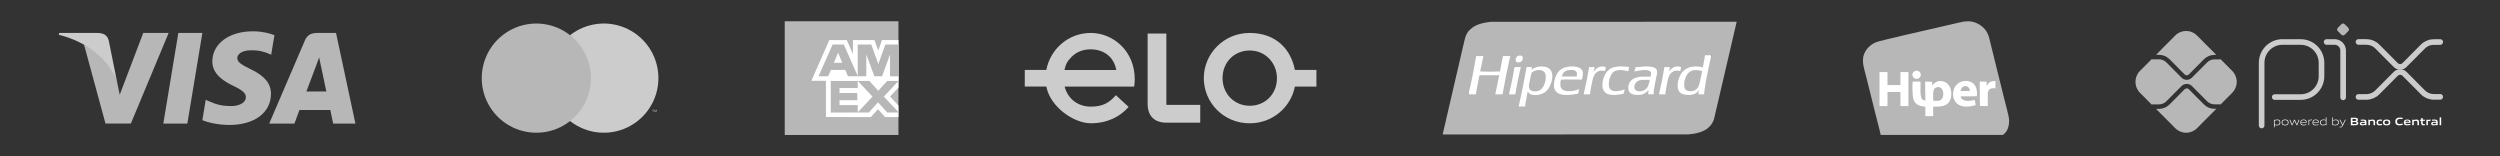 <?xml version="1.0" encoding="UTF-8" standalone="no"?><!DOCTYPE svg PUBLIC "-//W3C//DTD SVG 1.1//EN" "http://www.w3.org/Graphics/SVG/1.1/DTD/svg11.dtd"><svg width="100%" height="100%" viewBox="0 0 480 30" version="1.1" xmlns="http://www.w3.org/2000/svg" xmlns:xlink="http://www.w3.org/1999/xlink" xml:space="preserve" xmlns:serif="http://www.serif.com/" style="fill-rule:evenodd;clip-rule:evenodd;stroke-linecap:round;stroke-linejoin:round;"><rect x="0" y="0" width="480" height="30" fill="#333333" stroke="none"/><g><rect x="0" y="0" width="480" height="30" style="fill:none;"/><g><g id="Visa"><path d="M35.969,23.732l-4.613,0l2.885,-17.408l4.613,0l-2.885,17.408Z" style="fill:#b7b7b7;fill-rule:nonzero;"/><path d="M52.69,6.75c-0.91,-0.352 -2.353,-0.741 -4.137,-0.741c-4.555,0 -7.763,2.37 -7.783,5.759c-0.038,2.5 2.297,3.889 4.043,4.723c1.785,0.852 2.391,1.408 2.391,2.167c-0.018,1.166 -1.442,1.704 -2.77,1.704c-1.842,0 -2.828,-0.277 -4.328,-0.926l-0.607,-0.278l-0.645,3.908c1.082,0.481 3.075,0.908 5.145,0.926c4.84,0 7.991,-2.334 8.029,-5.945c0.018,-1.982 -1.214,-3.5 -3.872,-4.741c-1.613,-0.797 -2.601,-1.334 -2.601,-2.149c0.019,-0.741 0.836,-1.5 2.657,-1.5c1.5,-0.037 2.601,0.315 3.436,0.666l0.417,0.185l0.627,-3.759Z" style="fill:#b7b7b7;fill-rule:nonzero;"/><path d="M58.823,17.565c0.38,-1 1.842,-4.871 1.842,-4.871c-0.019,0.037 0.379,-1.019 0.607,-1.667l0.322,1.5c0,0 0.874,4.167 1.063,5.037l-3.834,0Zm5.694,-11.241l-3.568,0c-1.1,0 -1.936,0.315 -2.411,1.444l-6.852,15.963l4.84,0c0,0 0.797,-2.148 0.968,-2.611l5.923,0c0.132,0.611 0.551,2.611 0.551,2.611l4.271,0l-3.722,-17.408Z" style="fill:#b7b7b7;fill-rule:nonzero;"/><path d="M27.503,6.324l-4.517,11.871l-0.494,-2.407c-0.835,-2.778 -3.455,-5.796 -6.378,-7.297l4.138,15.223l4.878,0l7.251,-17.39l-4.878,0Z" style="fill:#b7b7b7;fill-rule:nonzero;"/><path d="M18.79,6.326l-7.422,0l-0.076,0.352c5.789,1.445 9.624,4.927 11.199,9.112l-1.613,-8.001c-0.266,-1.112 -1.082,-1.427 -2.088,-1.463Z" style="fill:#ccc;fill-rule:nonzero;"/></g><g id="Master"><g><rect x="104.866" y="6.757" width="9.173" height="16.486" style="fill:#b7b7b7;fill-rule:nonzero;"/><path d="M105.449,15.002c-0.002,-1.588 0.358,-3.155 1.052,-4.584c0.694,-1.428 1.703,-2.68 2.953,-3.661c-1.547,-1.215 -3.404,-1.971 -5.36,-2.181c-1.956,-0.21 -3.931,0.135 -5.7,0.995c-1.769,0.86 -3.261,2.2 -4.304,3.867c-1.044,1.667 -1.597,3.595 -1.597,5.562c0,1.967 0.553,3.894 1.597,5.562c1.044,1.667 2.535,3.008 4.304,3.867c1.769,0.86 3.745,1.204 5.7,0.995c1.956,-0.21 3.813,-0.966 5.36,-2.181c-1.249,-0.98 -2.258,-2.231 -2.952,-3.659c-0.694,-1.428 -1.054,-2.995 -1.052,-4.582Z" style="fill:#b7b7b7;fill-rule:nonzero;"/><path d="M126.417,15.001c-0,1.967 -0.554,3.895 -1.597,5.562c-1.044,1.668 -2.536,3.008 -4.305,3.867c-1.769,0.86 -3.745,1.204 -5.701,0.994c-1.956,-0.21 -3.813,-0.966 -5.36,-2.182c1.248,-0.981 2.257,-2.233 2.951,-3.66c0.694,-1.428 1.054,-2.995 1.054,-4.582c0,-1.588 -0.361,-3.154 -1.054,-4.582c-0.694,-1.428 -1.703,-2.679 -2.951,-3.66c1.547,-1.216 3.404,-1.972 5.36,-2.182c1.956,-0.21 3.932,0.134 5.701,0.994c1.769,0.86 3.261,2.2 4.305,3.867c1.044,1.667 1.597,3.595 1.597,5.562l0,0.003Z" style="fill:#ccc;fill-rule:nonzero;"/></g><path d="M125.415,21.495l0,-0.338l0.137,0l0,-0.07l-0.347,0l0,0.07l0.148,0l0,0.338l0.061,0Zm0.673,0l0,-0.408l-0.105,0l-0.122,0.291l-0.122,-0.291l-0.093,0l0,0.408l0.076,0l0,-0.306l0.114,0.265l0.079,0l0.114,-0.265l0,0.309l0.061,-0.003Z" style="fill:#b7b7b7;fill-rule:nonzero;"/></g><path id="Elo" d="M196.757,13.431l4.135,0c0.746,-3.939 4.169,-7.105 8.534,-7.105c4.365,0 8.444,3.535 8.444,8.869c0,0.494 -0.056,1.025 -0.111,1.429l-13.352,0c0.628,2.426 2.622,3.849 5.02,3.849c2.399,0 3.598,-0.802 4.818,-2.196l2.454,2.252c-1.625,1.855 -4.051,3.138 -7.272,3.138c-3.221,0 -7.788,-3.11 -8.527,-7.049l-4.142,0l0,-3.193l0,0.007Zm17.57,0c-0.174,-0.997 -0.628,-1.91 -1.283,-2.566c-0.858,-0.858 -2.113,-1.394 -3.626,-1.394c-1.513,0 -2.74,0.516 -3.654,1.429c-0.913,0.913 -1.143,1.485 -1.394,2.538l9.957,0l0,-0.007Zm6.017,-6.993l3.598,0l0,13.694l6.505,0l0,3.423l-6.449,0c-2.371,0 -3.653,-1.283 -3.653,-3.654l0,-13.464Zm10.786,8.562c0,-4.651 3.793,-8.674 8.813,-8.674c5.02,0 7.928,3.138 8.674,7.105l4.135,0l0,3.193l-4.135,0c-0.767,3.939 -4.253,7.049 -8.674,7.049c-5.048,0 -8.813,-3.995 -8.813,-8.674Zm8.82,5.306c2.998,0 5.222,-2.28 5.222,-5.278c0,-2.998 -2.28,-5.334 -5.222,-5.334c-2.998,0 -5.222,2.28 -5.222,5.306c0,3.026 2.28,5.306 5.222,5.306Z" style="fill:#ccc;fill-rule:nonzero;"/><g id="Amex"><rect x="150.67" y="4.084" width="21.833" height="21.833" style="fill:#b7b7b7;"/><path d="M158.579,22.462l0,-7.823l13.923,0.012l0,2.161l-1.61,1.72l1.61,1.736l0,2.206l-2.569,0l-1.366,-1.506l-1.356,1.513l-8.632,-0.018Z" style="fill:#fff;"/><path d="M159.508,21.603l0,-6.105l5.177,0l0,1.406l-3.501,0l0,0.955l3.417,0l0,1.383l-3.417,0l0,0.938l3.501,0l0,1.424l-5.177,0Z" style="fill:#b7b7b7;"/><path d="M164.658,21.603l2.865,-3.057l-2.865,-3.048l2.217,0l1.75,1.935l1.755,-1.935l2.122,0l0,0.049l-2.803,3l2.803,2.969l0,0.087l-2.143,0l-1.781,-1.954l-1.764,1.954l-2.157,0Z" style="fill:#b7b7b7;"/><path d="M159.229,7.695l3.356,0l1.179,2.677l0,-2.677l4.143,0l0.714,2.006l0.717,-2.006l3.165,0l0,7.823l-16.722,0l3.447,-7.823Z" style="fill:#fff;"/><path d="M159.864,8.545l-2.708,6.1l1.858,0l0.511,-1.221l2.769,0l0.511,1.221l1.904,0l-2.699,-6.1l-2.146,0Zm0.233,3.509l0.813,-1.942l0.811,1.942l-1.624,0Z" style="fill:#b7b7b7;"/><path d="M164.682,14.644l0,-6.1l2.612,0.01l1.344,3.749l1.352,-3.759l2.513,0l0,6.1l-1.617,0.015l0,-4.191l-1.527,4.176l-1.476,0l-1.559,-4.189l0,4.189l-1.642,0Z" style="fill:#b7b7b7;"/></g><g><g><path d="M434.234,24.092l0,-12.025c0,-1.062 0.42,-2.081 1.168,-2.832c0.748,-0.751 1.762,-1.173 2.819,-1.173l3.533,0.005c1.055,0.002 2.065,0.425 2.81,1.175c0.745,0.75 1.163,1.766 1.163,2.826l0,2.559c0,1.062 -0.42,2.081 -1.168,2.832c-0.748,0.751 -1.762,1.173 -2.819,1.174l-4.994,0" style="fill:none;fill-rule:nonzero;stroke:#ccc;stroke-width:1.08px;"/><path d="M446.713,8.062l1.533,0c0.434,0 0.85,0.173 1.157,0.482c0.307,0.308 0.479,0.726 0.479,1.163l0,8.982" style="fill:none;fill-rule:nonzero;stroke:#ccc;stroke-width:1.08px;"/><path d="M449.554,6.671l-0.695,-0.699c-0.041,-0.041 -0.073,-0.09 -0.096,-0.144c-0.022,-0.054 -0.034,-0.111 -0.034,-0.17c0,-0.058 0.011,-0.116 0.034,-0.17c0.022,-0.054 0.055,-0.103 0.096,-0.144l0.695,-0.698c0.083,-0.083 0.195,-0.13 0.313,-0.13c0.117,0 0.23,0.047 0.313,0.13l0.694,0.698c0.041,0.041 0.074,0.09 0.096,0.144c0.022,0.054 0.034,0.111 0.034,0.17c0,0.058 -0.011,0.116 -0.034,0.17c-0.022,0.054 -0.055,0.103 -0.096,0.144l-0.697,0.699c-0.041,0.041 -0.09,0.074 -0.143,0.096c-0.054,0.022 -0.111,0.034 -0.169,0.034c-0.058,0 -0.115,-0.011 -0.169,-0.034c-0.054,-0.022 -0.102,-0.055 -0.143,-0.096" style="fill:#b7b7b7;fill-rule:nonzero;"/><path d="M452.83,8.055l1.52,0c0.782,-0 1.532,0.311 2.085,0.867l3.556,3.572c0.11,0.11 0.24,0.197 0.383,0.257c0.143,0.06 0.296,0.09 0.451,0.09c0.155,0 0.308,-0.031 0.451,-0.09c0.143,-0.06 0.273,-0.147 0.382,-0.257l3.543,-3.559c0.274,-0.275 0.599,-0.493 0.956,-0.642c0.358,-0.149 0.741,-0.225 1.128,-0.225l1.236,0" style="fill:none;fill-rule:nonzero;stroke:#ccc;stroke-width:1.08px;"/><path d="M452.83,18.609l1.52,0c0.782,0 1.532,-0.311 2.085,-0.867l3.556,-3.572c0.221,-0.222 0.521,-0.347 0.834,-0.347c0.313,0 0.613,0.125 0.834,0.347l3.543,3.559c0.553,0.555 1.303,0.867 2.084,0.867l1.236,0" style="fill:none;fill-rule:nonzero;stroke:#ccc;stroke-width:1.08px;"/><g><path d="M425.174,20.891c-0.375,0.001 -0.747,-0.072 -1.093,-0.216c-0.347,-0.144 -0.662,-0.355 -0.927,-0.622l-2.917,-2.933c-0.103,-0.099 -0.24,-0.154 -0.383,-0.154c-0.143,0 -0.28,0.055 -0.383,0.154l-2.927,2.941c-0.265,0.267 -0.58,0.479 -0.926,0.623c-0.347,0.144 -0.718,0.218 -1.094,0.217l-0.571,0l3.697,3.714c0.554,0.556 1.306,0.868 2.089,0.868c0.783,0 1.535,-0.312 2.089,-0.868l3.704,-3.722l-0.357,-0.003Z" style="fill:#b7b7b7;fill-rule:nonzero;"/><path d="M414.524,10.526c0.375,-0.001 0.747,0.073 1.094,0.217c0.347,0.144 0.661,0.356 0.926,0.623l2.927,2.941c0.102,0.102 0.24,0.159 0.383,0.159c0.144,0 0.281,-0.057 0.383,-0.159l2.917,-2.93c0.265,-0.268 0.579,-0.479 0.926,-0.624c0.347,-0.144 0.718,-0.218 1.094,-0.217l0.351,0l-3.704,-3.721c-0.274,-0.276 -0.6,-0.494 -0.958,-0.644c-0.359,-0.149 -0.743,-0.226 -1.131,-0.226c-0.388,0 -0.772,0.077 -1.131,0.226c-0.358,0.149 -0.684,0.368 -0.958,0.644l-3.691,3.711l0.572,0Z" style="fill:#b7b7b7;fill-rule:nonzero;"/><path d="M428.589,13.616l-2.238,-2.249c-0.051,0.021 -0.105,0.032 -0.159,0.032l-1.018,0c-0.53,0.001 -1.037,0.213 -1.413,0.588l-2.917,2.928c-0.263,0.263 -0.619,0.412 -0.99,0.412c-0.371,0 -0.727,-0.148 -0.99,-0.412l-2.928,-2.939c-0.375,-0.376 -0.883,-0.587 -1.413,-0.589l-1.25,0c-0.051,-0.001 -0.102,-0.011 -0.15,-0.03l-2.253,2.259c-0.553,0.557 -0.864,1.312 -0.864,2.099c0,0.787 0.311,1.542 0.864,2.099l2.248,2.258c0.048,-0.019 0.099,-0.03 0.15,-0.03l1.254,0c0.53,-0.002 1.037,-0.213 1.413,-0.589l2.927,-2.941c0.529,-0.531 1.452,-0.531 1.98,0l2.917,2.93c0.375,0.375 0.883,0.587 1.413,0.588l1.018,0c0.055,0 0.108,0.011 0.159,0.032l2.238,-2.249c0.274,-0.275 0.492,-0.603 0.641,-0.963c0.148,-0.36 0.225,-0.746 0.225,-1.136c0,-0.39 -0.077,-0.776 -0.225,-1.136c-0.149,-0.36 -0.366,-0.687 -0.641,-0.962Z" style="fill:#b7b7b7;fill-rule:nonzero;"/></g><g><path d="M437.274,23.071c-0.185,0.008 -0.369,0.036 -0.548,0.084l0,0.733c0.137,0.048 0.281,0.073 0.426,0.072c0.366,0 0.539,-0.124 0.539,-0.448c0,-0.305 -0.142,-0.441 -0.418,-0.441Zm-0.671,1.362l0,-1.45l0.1,0l0.01,0.062c0.187,-0.05 0.378,-0.081 0.571,-0.092c0.134,-0.009 0.266,0.029 0.374,0.109c0.123,0.103 0.165,0.269 0.165,0.449c0,0.181 -0.062,0.368 -0.234,0.466c-0.132,0.066 -0.277,0.099 -0.425,0.095c-0.149,-0.001 -0.297,-0.024 -0.439,-0.068l0,0.427l-0.123,0.002Z" style="fill:#fff;fill-rule:nonzero;"/><path d="M438.742,23.067c-0.365,0 -0.529,0.115 -0.529,0.439c0,0.313 0.161,0.454 0.529,0.454c0.368,0 0.527,-0.114 0.527,-0.437c0,-0.313 -0.161,-0.456 -0.527,-0.456Zm0.471,0.893c-0.123,0.088 -0.285,0.113 -0.471,0.113c-0.186,0 -0.353,-0.027 -0.472,-0.113c-0.134,-0.095 -0.189,-0.248 -0.189,-0.445c0,-0.197 0.055,-0.351 0.189,-0.448c0.119,-0.086 0.282,-0.113 0.472,-0.113c0.19,0 0.349,0.027 0.471,0.113c0.136,0.097 0.188,0.254 0.188,0.445c0,0.191 -0.054,0.353 -0.188,0.448Z" style="fill:#fff;fill-rule:nonzero;"/><path d="M440.944,24.043l-0.408,-0.88l-0.008,0l-0.402,0.88l-0.113,0l-0.431,-1.06l0.135,0l0.362,0.89l0.009,0l0.393,-0.89l0.113,0l0.403,0.89l0.009,0l0.353,-0.89l0.134,0l-0.435,1.06l-0.113,0Z" style="fill:#fff;fill-rule:nonzero;"/><path d="M442.28,23.064c-0.339,0 -0.453,0.152 -0.474,0.371l0.949,0c-0.01,-0.241 -0.134,-0.371 -0.474,-0.371Zm-0.004,1.008c-0.203,0 -0.334,-0.03 -0.439,-0.118c-0.123,-0.107 -0.165,-0.262 -0.165,-0.441c0,-0.178 0.056,-0.351 0.196,-0.454c0.123,-0.078 0.267,-0.115 0.412,-0.107c0.148,-0.009 0.295,0.027 0.422,0.103c0.152,0.103 0.182,0.284 0.182,0.489l-1.081,0c0.004,0.219 0.075,0.412 0.485,0.412c0.183,-0.005 0.366,-0.026 0.545,-0.062l0,0.111c-0.183,0.038 -0.368,0.06 -0.555,0.065" style="fill:#fff;fill-rule:nonzero;"/><path d="M443.237,24.043l0,-1.06l0.1,0l0.01,0.062c0.224,-0.057 0.328,-0.092 0.525,-0.092l0.015,0l0,0.118l-0.03,0c-0.165,0 -0.266,0.023 -0.497,0.084l0,0.888l-0.123,0.001Z" style="fill:#fff;fill-rule:nonzero;"/><path d="M444.604,23.064c-0.338,0 -0.453,0.152 -0.474,0.371l0.949,0c-0.011,-0.241 -0.134,-0.371 -0.474,-0.371Zm-0.004,1.008c-0.203,0 -0.334,-0.03 -0.439,-0.118c-0.123,-0.107 -0.165,-0.262 -0.165,-0.441c0,-0.178 0.057,-0.351 0.197,-0.454c0.123,-0.078 0.267,-0.115 0.412,-0.107c0.148,-0.009 0.295,0.027 0.422,0.103c0.153,0.103 0.185,0.284 0.185,0.489l-1.086,0c0.004,0.219 0.075,0.412 0.485,0.412c0.183,-0.005 0.366,-0.026 0.546,-0.062l0,0.111c-0.183,0.038 -0.368,0.059 -0.555,0.065" style="fill:#fff;fill-rule:nonzero;"/><path d="M446.555,23.137c-0.137,-0.048 -0.281,-0.072 -0.426,-0.071c-0.366,0 -0.539,0.124 -0.539,0.448c0,0.306 0.142,0.441 0.418,0.441c0.185,-0.009 0.368,-0.036 0.548,-0.082l0,-0.735Zm0.023,0.905l-0.011,-0.062c-0.186,0.05 -0.378,0.081 -0.57,0.093c-0.134,0.01 -0.267,-0.029 -0.374,-0.11c-0.123,-0.103 -0.165,-0.269 -0.165,-0.449c0,-0.189 0.062,-0.368 0.234,-0.464c0.132,-0.067 0.278,-0.101 0.426,-0.096c0.148,0.002 0.295,0.025 0.437,0.067l0,-0.486l0.123,0l0,1.507l-0.1,0Z" style="fill:#fff;fill-rule:nonzero;"/><path d="M448.487,23.07c-0.185,0.008 -0.369,0.036 -0.548,0.084l0,0.731c0.137,0.05 0.281,0.075 0.426,0.074c0.366,0 0.539,-0.124 0.539,-0.448c0,-0.305 -0.142,-0.441 -0.418,-0.441Zm0.315,0.907c-0.131,0.066 -0.277,0.098 -0.424,0.095c-0.161,-0.001 -0.32,-0.028 -0.473,-0.08l-0.006,0.05l-0.084,0l0,-1.507l0.123,0l0,0.506c0.183,-0.047 0.37,-0.076 0.558,-0.088c0.134,-0.009 0.266,0.029 0.374,0.109c0.123,0.103 0.165,0.269 0.165,0.449c0,0.181 -0.062,0.368 -0.234,0.466Z" style="fill:#fff;fill-rule:nonzero;"/><path d="M449.202,24.448l0,-0.115c0.062,0.006 0.117,0.011 0.157,0.011c0.153,0 0.246,-0.044 0.33,-0.218l0.04,-0.084l-0.555,-1.06l0.143,0l0.473,0.915l0.008,0l0.449,-0.915l0.14,0l-0.594,1.191c-0.108,0.216 -0.225,0.287 -0.441,0.287c-0.051,-0 -0.102,-0.004 -0.152,-0.011" style="fill:#fff;fill-rule:nonzero;"/><path d="M452.088,23.438l-0.409,0l0,0.371l0.409,0c0.282,0 0.389,-0.032 0.389,-0.186c0,-0.166 -0.147,-0.186 -0.391,-0.186m-0.074,-0.599l-0.334,0l0,0.378l0.336,0c0.278,0 0.389,-0.033 0.389,-0.191c0,-0.168 -0.141,-0.186 -0.391,-0.186m0.636,1.107c-0.151,0.097 -0.333,0.1 -0.665,0.1l-0.625,0l0,-1.442l0.61,0c0.287,0 0.462,0.004 0.608,0.092c0.049,0.029 0.088,0.071 0.114,0.122c0.026,0.05 0.037,0.107 0.033,0.164c0,0.151 -0.062,0.252 -0.226,0.319l0,0.008c0.185,0.042 0.303,0.137 0.303,0.34c0.005,0.058 -0.007,0.117 -0.034,0.168c-0.027,0.052 -0.068,0.095 -0.118,0.124" style="fill:#fff;fill-rule:nonzero;"/><path d="M454.051,23.598c-0.123,-0.011 -0.246,-0.017 -0.38,-0.017c-0.215,0 -0.291,0.044 -0.291,0.143c0,0.099 0.062,0.142 0.228,0.142c0.149,-0.005 0.298,-0.026 0.443,-0.062l0,-0.207Zm0.062,0.445l-0.008,-0.062c-0.187,0.053 -0.379,0.084 -0.573,0.093c-0.112,0.008 -0.224,-0.02 -0.32,-0.078c-0.041,-0.035 -0.073,-0.08 -0.093,-0.13c-0.02,-0.05 -0.027,-0.105 -0.021,-0.159c0.006,-0.054 0.025,-0.105 0.056,-0.15c0.031,-0.045 0.072,-0.081 0.12,-0.105c0.111,-0.053 0.26,-0.057 0.396,-0.057c0.11,0 0.259,0.006 0.382,0.015l0,-0.019c0,-0.166 -0.108,-0.221 -0.405,-0.221c-0.115,0 -0.255,0.006 -0.389,0.019l0,-0.214c0.148,-0.012 0.316,-0.02 0.454,-0.02c0.185,0 0.374,0.014 0.493,0.098c0.119,0.084 0.144,0.206 0.144,0.363l0,0.628l-0.235,-0.001Z" style="fill:#fff;fill-rule:nonzero;"/><path d="M455.722,24.042l0,-0.585c0,-0.193 -0.098,-0.262 -0.273,-0.262c-0.146,0.006 -0.29,0.029 -0.431,0.067l0,0.781l-0.294,0l0,-1.061l0.24,0l0.011,0.067c0.184,-0.054 0.373,-0.087 0.564,-0.096c0.13,-0.01 0.259,0.028 0.362,0.109c0.083,0.076 0.115,0.181 0.115,0.332l0,0.649l-0.292,0Z" style="fill:#fff;fill-rule:nonzero;"/><path d="M456.852,24.073c-0.136,0 -0.285,-0.019 -0.393,-0.111c-0.129,-0.105 -0.167,-0.27 -0.167,-0.449c0,-0.168 0.054,-0.351 0.215,-0.454c0.132,-0.086 0.294,-0.105 0.464,-0.105c0.123,0 0.24,0.008 0.37,0.02l0,0.227c-0.107,-0.011 -0.234,-0.019 -0.336,-0.019c-0.28,0 -0.412,0.088 -0.412,0.332c0,0.228 0.099,0.327 0.328,0.327c0.149,-0.005 0.297,-0.023 0.443,-0.054l0,0.218c-0.169,0.039 -0.341,0.062 -0.514,0.067" style="fill:#fff;fill-rule:nonzero;"/><path d="M458.233,23.176c-0.28,0 -0.403,0.088 -0.403,0.33c0,0.241 0.123,0.344 0.403,0.344c0.28,0 0.399,-0.086 0.399,-0.327c0,-0.241 -0.119,-0.347 -0.399,-0.347Zm0.506,0.785c-0.129,0.088 -0.299,0.111 -0.506,0.111c-0.207,0 -0.38,-0.025 -0.508,-0.111c-0.147,-0.097 -0.199,-0.256 -0.199,-0.447c0,-0.191 0.052,-0.353 0.199,-0.45c0.128,-0.086 0.296,-0.111 0.508,-0.111c0.211,0 0.377,0.025 0.506,0.111c0.146,0.097 0.197,0.259 0.197,0.448c0,0.189 -0.052,0.353 -0.197,0.449Z" style="fill:#fff;fill-rule:nonzero;"/><path d="M460.636,24.072c-0.177,0 -0.37,-0.03 -0.514,-0.149c-0.171,-0.143 -0.224,-0.363 -0.224,-0.6c0,-0.212 0.067,-0.464 0.29,-0.611c0.174,-0.113 0.389,-0.137 0.606,-0.137c0.159,0 0.322,0.011 0.5,0.025l0,0.258c-0.152,-0.012 -0.341,-0.023 -0.487,-0.023c-0.408,0 -0.581,0.155 -0.581,0.487c0,0.332 0.161,0.489 0.462,0.489c0.215,-0.008 0.428,-0.036 0.638,-0.086l0,0.256c-0.227,0.053 -0.458,0.083 -0.69,0.09Z" style="fill:#fff;fill-rule:nonzero;"/><path d="M462.194,23.142c-0.246,0 -0.339,0.088 -0.358,0.248l0.711,0c-0.009,-0.172 -0.109,-0.248 -0.353,-0.248Zm-0.044,0.928c-0.173,0 -0.33,-0.021 -0.447,-0.117c-0.117,-0.097 -0.169,-0.263 -0.169,-0.443c0,-0.162 0.052,-0.342 0.199,-0.448c0.129,-0.092 0.295,-0.111 0.462,-0.111c0.15,0 0.328,0.017 0.457,0.107c0.169,0.119 0.185,0.304 0.185,0.522l-1.002,0c0.006,0.162 0.092,0.267 0.389,0.267c0.189,-0.004 0.377,-0.022 0.563,-0.055l0,0.208c-0.21,0.04 -0.422,0.063 -0.636,0.069Z" style="fill:#fff;fill-rule:nonzero;"/><path d="M464.149,24.042l0,-0.585c0,-0.193 -0.098,-0.262 -0.274,-0.262c-0.146,0.006 -0.29,0.029 -0.431,0.067l0,0.781l-0.295,0l0,-1.061l0.24,0l0.011,0.067c0.184,-0.054 0.373,-0.087 0.564,-0.096c0.13,-0.01 0.259,0.028 0.362,0.109c0.083,0.076 0.115,0.181 0.115,0.332l0,0.649l-0.292,0Z" style="fill:#fff;fill-rule:nonzero;"/><path d="M465.28,24.072c-0.142,0 -0.272,-0.04 -0.343,-0.152c-0.058,-0.096 -0.085,-0.208 -0.078,-0.321l0,-0.397l-0.213,0l0,-0.221l0.213,0l0.031,-0.321l0.26,0l0,0.321l0.416,0l0,0.221l-0.416,0l0,0.34c-0.004,0.068 0.006,0.137 0.029,0.202c0.031,0.071 0.1,0.098 0.193,0.098c0.071,-0.001 0.141,-0.008 0.211,-0.021l0,0.212c-0.1,0.022 -0.202,0.035 -0.305,0.038" style="fill:#fff;fill-rule:nonzero;"/><path d="M465.857,24.042l0,-1.06l0.24,0l0.011,0.067c0.169,-0.057 0.345,-0.09 0.523,-0.097c0.012,-0.001 0.025,-0.001 0.038,0l0,0.257l-0.102,0c-0.14,0 -0.279,0.019 -0.414,0.054l0,0.783l-0.295,-0.005Z" style="fill:#fff;fill-rule:nonzero;"/><path d="M467.738,23.598c-0.123,-0.011 -0.247,-0.017 -0.381,-0.017c-0.215,0 -0.29,0.044 -0.29,0.143c0,0.099 0.062,0.142 0.227,0.142c0.15,-0.005 0.298,-0.026 0.444,-0.062l0,-0.207Zm0.062,0.445l-0.009,-0.062c-0.187,0.053 -0.379,0.084 -0.573,0.093c-0.112,0.008 -0.224,-0.02 -0.32,-0.078c-0.039,-0.03 -0.07,-0.069 -0.09,-0.114c-0.02,-0.045 -0.03,-0.094 -0.027,-0.143c-0.003,-0.06 0.013,-0.12 0.044,-0.172c0.032,-0.051 0.078,-0.092 0.134,-0.116c0.111,-0.053 0.259,-0.057 0.395,-0.057c0.111,0 0.259,0.006 0.383,0.015l0,-0.019c0,-0.166 -0.109,-0.221 -0.405,-0.221c-0.115,0 -0.255,0.006 -0.389,0.019l0,-0.214c0.148,-0.012 0.315,-0.02 0.453,-0.02c0.185,0 0.374,0.014 0.493,0.098c0.119,0.084 0.144,0.206 0.144,0.363l0,0.628l-0.234,-0.001Z" style="fill:#fff;fill-rule:nonzero;"/><rect x="468.412" y="22.535" width="0.295" height="1.507" style="fill:#fff;fill-rule:nonzero;"/></g></g></g><g><g><path d="M361.095,25.912l23.463,0c0.097,-0.11 0.171,-0.134 0.304,-0.263c0.319,-0.305 0.554,-0.682 0.682,-1.099c0.219,-0.656 0.267,-1.354 0.14,-2.032c-0.249,-1.25 -0.624,-2.554 -0.936,-3.81l-2.82,-11.41c-0.325,-1.304 -1.101,-2.15 -2.082,-2.69c-1.358,-0.748 -2.473,-0.569 -4.002,-0.212c-1.319,0.308 -2.599,0.615 -3.914,0.913c-0.693,0.158 -10.81,2.437 -11.688,2.785c-1.071,0.424 -1.99,1.277 -2.379,2.404c-0.462,1.339 0.075,2.741 0.387,4.009l1.897,7.591c0.302,1.258 0.685,2.549 0.947,3.815l0.001,-0.001Z" style="fill:#b7b7b7;"/><path d="M381.46,16.495l-0.049,-0.816l-1.309,-0.026l0.04,4.696l1.515,0.022c-0.002,-0.8 -0.02,-1.606 0,-2.382c0.022,-0.871 0.557,-1.154 1.469,-1.029l-0.002,-1.397c-1.406,-0.063 -1.425,0.757 -1.664,0.932Zm-2.12,3.694l-0.187,-0.978c-0.256,-0.039 -0.861,0.245 -1.665,0.133c-0.48,-0.066 -1.06,-0.351 -1.02,-0.848l3.099,-0.007c0.124,-1.377 -0.242,-2.454 -1.33,-2.821c-1.065,-0.359 -2.375,0.037 -2.939,1.116c-0.716,1.37 -0.257,3.616 2.117,3.684c0.857,0.024 1.203,-0.106 1.925,-0.28Zm-18.473,0.172l1.533,0l0,-2.692l2.485,0l0,2.692l1.532,0l0,-6.527l-1.532,0l0,2.5l-2.486,0l0,-2.5l-1.532,0l0,6.527Zm10.106,-4.014c-0.037,-0.877 0.302,-0.62 -1.348,-0.668l0.049,3.643c-0.373,-0.016 -0.601,-0.205 -0.737,-0.468c-0.285,-0.546 -0.197,-1.777 -0.197,-2.416l-0.001,-0.773l-1.51,0c-0.091,0.695 -0.047,2.86 0.167,3.444c0.435,1.188 1.367,1.242 2.268,1.397l0,1.781c0.347,0 1.228,0.049 1.506,-0.032l0,-1.764c1.492,-0.002 2.84,-0.001 3.326,-1.482c0.144,-0.47 0.186,-0.963 0.123,-1.449c-0.125,-1.076 -0.8,-1.814 -1.685,-1.963c-0.852,-0.144 -1.277,0.13 -1.852,0.656c-0.035,0.033 -0.072,0.064 -0.11,0.094Z" style="fill:#fff;"/><path d="M371.818,16.778c-0.643,0.228 -0.647,0.841 -0.647,1.594c0,0.192 0.001,0.383 -0.002,0.574c-0.003,0.235 -0.065,0.373 0.127,0.405c0.196,0.032 0.924,0.012 1.105,-0.045c1.171,-0.369 0.845,-3.034 -0.583,-2.528Zm4.621,0.7l1.764,0c-0.044,-1.289 -1.594,-1.262 -1.764,0Z" style="fill:#b7b7b7;"/><path d="M367.986,13.572c0.106,0 0.211,0.02 0.309,0.06c0.098,0.039 0.187,0.097 0.262,0.17c0.075,0.073 0.134,0.159 0.175,0.254c0.04,0.095 0.061,0.197 0.061,0.3c-0,0.103 -0.021,0.205 -0.062,0.3c-0.041,0.095 -0.1,0.181 -0.175,0.254c-0.075,0.073 -0.164,0.13 -0.262,0.17c-0.098,0.039 -0.203,0.06 -0.309,0.06c-0.214,0 -0.419,-0.083 -0.571,-0.23c-0.151,-0.147 -0.237,-0.346 -0.237,-0.554c0,-0.208 0.085,-0.407 0.237,-0.554c0.151,-0.147 0.357,-0.23 0.571,-0.23l0.001,0Z" style="fill:#fff;"/></g></g><g><rect x="281.937" y="8.826" width="46.592" height="12.231" style="fill:#fff;fill-rule:nonzero;"/><path d="M300.574,25.817l-23.569,0.007l0,-0.05c0,-0.027 0.038,-0.206 0.083,-0.396c0.046,-0.19 0.118,-0.493 0.159,-0.673c0.041,-0.18 0.112,-0.485 0.157,-0.679l0.166,-0.717c0.047,-0.201 0.119,-0.517 0.162,-0.704c0.043,-0.186 0.113,-0.492 0.158,-0.679c0.112,-0.473 0.222,-0.947 0.329,-1.421c0.041,-0.18 0.107,-0.457 0.145,-0.616c0.039,-0.159 0.088,-0.374 0.11,-0.478c0.022,-0.104 0.091,-0.409 0.155,-0.679c0.064,-0.269 0.134,-0.575 0.157,-0.679c0.022,-0.104 0.093,-0.409 0.157,-0.679c0.064,-0.27 0.135,-0.575 0.157,-0.679c0.022,-0.104 0.093,-0.409 0.158,-0.679c0.065,-0.27 0.134,-0.569 0.155,-0.666c0.041,-0.185 0.082,-0.369 0.126,-0.553c0.048,-0.207 0.14,-0.598 0.204,-0.867c0.063,-0.27 0.173,-0.739 0.242,-1.043c0.103,-0.453 0.208,-0.905 0.313,-1.358l0.156,-0.666c0.111,-0.473 0.222,-0.947 0.331,-1.421c0.041,-0.179 0.111,-0.479 0.156,-0.666c0.045,-0.187 0.122,-0.515 0.171,-0.729c0.057,-0.244 0.118,-0.487 0.184,-0.729c0.052,-0.187 0.125,-0.413 0.163,-0.503c0.038,-0.09 0.141,-0.285 0.231,-0.433l0.162,-0.27l0.148,-0.171c0.081,-0.094 0.226,-0.242 0.322,-0.329c0.115,-0.102 0.235,-0.2 0.36,-0.292c0.102,-0.073 0.249,-0.172 0.328,-0.22c0.078,-0.048 0.233,-0.131 0.342,-0.185c0.11,-0.054 0.264,-0.125 0.342,-0.158c0.078,-0.033 0.239,-0.092 0.357,-0.132c0.118,-0.04 0.342,-0.107 0.499,-0.149c0.216,-0.055 0.435,-0.102 0.655,-0.141c0.203,-0.035 0.523,-0.083 0.713,-0.105l0.344,-0.041l23.584,-0.008l23.584,-0.008l0,0.05c0,0.027 -0.038,0.206 -0.084,0.396c-0.046,0.191 -0.123,0.516 -0.172,0.724c-0.048,0.208 -0.118,0.507 -0.156,0.666c-0.038,0.159 -0.109,0.464 -0.159,0.679l-0.17,0.729c-0.044,0.187 -0.114,0.492 -0.157,0.679c-0.043,0.187 -0.114,0.492 -0.158,0.679c-0.044,0.187 -0.113,0.481 -0.153,0.654l-0.159,0.692c-0.048,0.207 -0.125,0.535 -0.171,0.729c-0.047,0.194 -0.117,0.494 -0.157,0.666l-0.159,0.691c-0.048,0.208 -0.125,0.536 -0.171,0.729c-0.052,0.218 -0.103,0.436 -0.153,0.654l-0.158,0.691c-0.104,0.449 -0.208,0.897 -0.313,1.346c-0.046,0.193 -0.124,0.527 -0.174,0.742c-0.05,0.214 -0.121,0.52 -0.158,0.679l-0.155,0.666c-0.048,0.207 -0.124,0.535 -0.17,0.729l-0.158,0.679l-0.161,0.691l-0.17,0.729l-0.155,0.666l-0.157,0.679c-0.048,0.208 -0.125,0.534 -0.173,0.726l-0.086,0.349l-0.103,0.241c-0.056,0.133 -0.141,0.31 -0.188,0.392c-0.123,0.21 -0.267,0.411 -0.431,0.599c-0.05,0.054 -0.198,0.195 -0.33,0.312l-0.24,0.213l-0.232,0.145c-0.127,0.08 -0.264,0.161 -0.305,0.18c-0.04,0.019 -0.194,0.088 -0.341,0.153c-0.151,0.067 -0.305,0.128 -0.462,0.184c-0.155,0.05 -0.312,0.095 -0.471,0.136c-0.152,0.039 -0.315,0.078 -0.362,0.085c-0.047,0.008 -0.211,0.038 -0.363,0.067c-0.153,0.028 -0.461,0.071 -0.685,0.095l-0.407,0.043l-23.57,0.007Zm-8.999,-5.374l1.227,0l0.017,-0.04c0.009,-0.022 0.017,-0.073 0.017,-0.114c0,-0.041 0.02,-0.19 0.045,-0.331c0.024,-0.141 0.083,-0.466 0.129,-0.722c0.046,-0.256 0.116,-0.641 0.154,-0.855c0.038,-0.214 0.085,-0.489 0.104,-0.61c0.019,-0.121 0.042,-0.22 0.051,-0.22c0.009,0 0.049,0.054 0.088,0.119l0.071,0.119l0.316,0.281l0.195,0.068l0.194,0.069l0.232,0.026l0.232,0.026l0.295,-0.016l0.294,-0.016l0.319,-0.073l0.319,-0.073l0.171,-0.069c0.094,-0.038 0.261,-0.12 0.371,-0.183l0.2,-0.115l0.186,-0.164c0.102,-0.09 0.247,-0.235 0.321,-0.321c0.074,-0.087 0.135,-0.164 0.135,-0.171c0,-0.008 0.036,-0.061 0.081,-0.119c0.044,-0.058 0.135,-0.218 0.202,-0.356c0.067,-0.138 0.171,-0.387 0.232,-0.553l0.111,-0.302l0.057,-0.262c0.031,-0.144 0.072,-0.381 0.09,-0.528l0.032,-0.267l-0.019,-0.226l-0.019,-0.226l-0.06,-0.226l-0.06,-0.226l-0.096,-0.169l-0.096,-0.17l-0.186,-0.174l-0.186,-0.174l-0.22,-0.1l-0.22,-0.101l-0.242,-0.051l-0.243,-0.051l-0.242,-0.016l-0.243,-0.015l-0.27,0.027l-0.27,0.027l-0.22,0.05l-0.221,0.05l-0.191,0.078c-0.117,0.049 -0.231,0.103 -0.341,0.162c-0.066,0.035 -0.128,0.075 -0.188,0.118c-0.022,0.019 -0.072,0.054 -0.114,0.078l-0.075,0.043l0.052,-0.221c0.029,-0.121 0.053,-0.235 0.054,-0.252l0.001,-0.031l-1.046,0l-0.092,0.509c-0.108,0.598 -0.219,1.195 -0.334,1.791l-0.157,0.817c-0.047,0.242 -0.124,0.627 -0.171,0.855c-0.162,0.775 -0.324,1.551 -0.487,2.326c-0.047,0.221 -0.124,0.572 -0.171,0.78c-0.032,0.145 -0.065,0.289 -0.1,0.434l-0.016,0.057Zm3.492,-2.92l-0.477,0.026l-0.156,-0.025l-0.156,-0.024l-0.316,-0.127l-0.111,-0.093l-0.11,-0.093l-0.064,-0.126c-0.041,-0.085 -0.074,-0.172 -0.1,-0.261l-0.036,-0.135l0.014,-0.217l0.014,-0.216l0.074,-0.34c0.041,-0.187 0.113,-0.537 0.161,-0.779c0.048,-0.242 0.121,-0.597 0.163,-0.788l0.074,-0.348l0.164,-0.12c0.1,-0.072 0.206,-0.138 0.317,-0.197l0.153,-0.077l0.2,-0.054l0.2,-0.054l0.257,-0.013l0.257,-0.014l0.209,0.039l0.209,0.039l0.148,0.06l0.147,0.06l0.124,0.11l0.123,0.11l0.067,0.116c0.037,0.064 0.088,0.189 0.114,0.278l0.048,0.162l-0.014,0.478l-0.015,0.478l-0.073,0.283c-0.04,0.155 -0.117,0.393 -0.17,0.528l-0.097,0.246l-0.119,0.199c-0.065,0.11 -0.166,0.257 -0.224,0.328c-0.058,0.071 -0.15,0.164 -0.205,0.205c-0.055,0.041 -0.147,0.107 -0.204,0.144l-0.105,0.069l-0.242,0.072l-0.242,0.073Zm5.685,0.704l0.314,0.003l0.313,-0.025c0.173,-0.014 0.455,-0.043 0.628,-0.064c0.222,-0.029 0.443,-0.065 0.663,-0.107l0.349,-0.067l0.017,-0.113c0.009,-0.062 0.049,-0.248 0.087,-0.412l0.07,-0.299l-0.031,-0.027l-0.107,0.045c-0.133,0.049 -0.268,0.093 -0.406,0.132l-0.299,0.087l-0.314,0.054l-0.314,0.054l-0.499,0.001l-0.499,0.001l-0.171,-0.048c-0.105,-0.03 -0.208,-0.067 -0.308,-0.108l-0.137,-0.059l-0.113,-0.09l-0.113,-0.09l-0.088,-0.135l-0.088,-0.135l-0.055,-0.17l-0.055,-0.17l-0,-0.314l-0.001,-0.314l0.049,-0.28l0.049,-0.28l0.43,-0.017l0.429,-0.018l1.587,0.009l1.587,0.009l0.048,-0.179c0.037,-0.15 0.066,-0.301 0.09,-0.453l0.041,-0.273l0.001,-0.23l0.001,-0.23l-0.045,-0.172l-0.045,-0.171l-0.074,-0.114c-0.048,-0.071 -0.101,-0.138 -0.161,-0.202c-0.057,-0.056 -0.12,-0.107 -0.188,-0.151c-0.079,-0.047 -0.161,-0.09 -0.245,-0.13l-0.143,-0.067l-0.249,-0.053l-0.249,-0.053l-0.307,-0.026l-0.307,-0.026l-0.285,0.016l-0.285,0.017l-0.343,0.058l-0.342,0.058l-0.214,0.075c-0.118,0.041 -0.297,0.117 -0.399,0.168c-0.102,0.051 -0.243,0.134 -0.314,0.184c-0.094,0.069 -0.185,0.142 -0.272,0.218c-0.095,0.086 -0.181,0.179 -0.259,0.277c-0.064,0.083 -0.161,0.23 -0.217,0.327c-0.056,0.097 -0.129,0.232 -0.161,0.302c-0.033,0.069 -0.093,0.211 -0.133,0.314c-0.04,0.104 -0.104,0.302 -0.141,0.44c-0.044,0.168 -0.081,0.336 -0.113,0.506l-0.046,0.254l0,0.374l0.001,0.374l0.043,0.163c0.024,0.09 0.069,0.226 0.101,0.302c0.032,0.076 0.091,0.189 0.131,0.252c0.04,0.062 0.126,0.162 0.191,0.223c0.065,0.06 0.182,0.152 0.26,0.203c0.078,0.051 0.218,0.124 0.31,0.161l0.168,0.067l0.234,0.05c0.128,0.027 0.322,0.06 0.431,0.072c0.109,0.012 0.339,0.024 0.511,0.025Zm0.537,-3.542c-0.79,0 -1.436,-0.005 -1.436,-0.011c0,-0.006 0.034,-0.094 0.075,-0.195c0.041,-0.101 0.113,-0.252 0.161,-0.334l0.086,-0.15l0.189,-0.166l0.188,-0.165l0.186,-0.078c0.102,-0.043 0.236,-0.09 0.3,-0.104c0.062,-0.014 0.242,-0.033 0.399,-0.042l0.285,-0.016l0.219,0.024l0.219,0.025l0.159,0.064l0.159,0.064l0.087,0.083c0.048,0.046 0.106,0.113 0.127,0.149l0.04,0.066l0.027,0.147l0.026,0.147l-0.03,0.245l-0.03,0.245l-1.436,0Zm8.534,3.542l0.314,0.003l0.356,-0.037c0.194,-0.02 0.387,-0.045 0.58,-0.075c0.123,-0.021 0.322,-0.063 0.442,-0.093c0.121,-0.03 0.229,-0.062 0.242,-0.072c0.013,-0.01 0.047,-0.124 0.075,-0.254c0.029,-0.13 0.065,-0.304 0.081,-0.387c0.016,-0.083 0.024,-0.155 0.018,-0.161c-0.006,-0.005 -0.027,0.002 -0.047,0.016c-0.02,0.014 -0.16,0.066 -0.311,0.115l-0.274,0.09l-0.391,0.067l-0.391,0.067l-0.332,-0.01l-0.333,-0.01l-0.189,-0.058l-0.189,-0.058l-0.146,-0.113l-0.146,-0.112l-0.097,-0.155l-0.097,-0.156l-0.046,-0.207l-0.046,-0.208l0,-0.27l0,-0.27l0.056,-0.327l0.056,-0.327l0.059,-0.176c0.032,-0.097 0.069,-0.21 0.082,-0.252c0.012,-0.041 0.065,-0.16 0.116,-0.264c0.051,-0.104 0.143,-0.264 0.204,-0.356l0.11,-0.168l0.136,-0.124l0.136,-0.124l0.143,-0.079l0.144,-0.078l0.185,-0.05c0.131,-0.034 0.264,-0.06 0.398,-0.08l0.214,-0.029l0.314,0.014l0.314,0.014l0.371,0.065l0.371,0.066l0.151,0.049c0.083,0.027 0.155,0.05 0.159,0.05c0.005,0 0.025,-0.093 0.045,-0.208c0.025,-0.139 0.051,-0.278 0.079,-0.417c0.023,-0.115 0.037,-0.215 0.03,-0.22c-0.007,-0.006 -0.119,-0.022 -0.248,-0.035c-0.26,-0.022 -0.521,-0.039 -0.781,-0.051l-0.546,-0.028l-0.385,0.026l-0.385,0.026l-0.285,0.053l-0.285,0.053l-0.184,0.065c-0.101,0.036 -0.249,0.1 -0.329,0.143c-0.08,0.043 -0.181,0.101 -0.226,0.128c-0.045,0.028 -0.179,0.136 -0.299,0.24l-0.219,0.19l-0.122,0.157c-0.067,0.086 -0.183,0.267 -0.258,0.401l-0.136,0.244l-0.104,0.264c-0.057,0.145 -0.137,0.383 -0.178,0.528l-0.074,0.264l-0.053,0.478l0,0.314l0,0.314l0.027,0.183l0.027,0.183l0.086,0.188l0.085,0.188l0.099,0.136l0.099,0.136l0.157,0.136l0.157,0.136l0.166,0.077l0.166,0.077l0.218,0.053c0.12,0.029 0.294,0.063 0.385,0.075c0.092,0.012 0.308,0.023 0.481,0.025Zm4.692,-0.009l0.385,-0.01l0.243,-0.055l0.242,-0.055l0.157,-0.066c0.086,-0.036 0.228,-0.107 0.314,-0.158c0.086,-0.051 0.22,-0.148 0.297,-0.215c0.077,-0.067 0.191,-0.182 0.253,-0.255c0.062,-0.073 0.117,-0.13 0.122,-0.126c0.005,0.004 -0.01,0.12 -0.032,0.259c-0.022,0.135 -0.035,0.271 -0.041,0.408l-0,0.157l1.047,0l0.016,-0.358l0.016,-0.358l0.075,-0.465c0.041,-0.256 0.108,-0.635 0.147,-0.842c0.101,-0.516 0.205,-1.031 0.313,-1.546l0.077,-0.365l0.003,-0.315l0.003,-0.315l-0.081,-0.145l-0.081,-0.146l-0.109,-0.093l-0.11,-0.093l-0.18,-0.081l-0.18,-0.08l-0.268,-0.052l-0.268,-0.053l-0.369,-0.025l-0.369,-0.024l-0.475,0.026c-0.261,0.014 -0.63,0.043 -0.818,0.063l-0.342,0.037l-0.233,0.001l-0.233,0.001l-0.034,0.145c-0.019,0.079 -0.07,0.268 -0.115,0.42c-0.045,0.151 -0.077,0.279 -0.072,0.284c0.005,0.005 0.13,-0.021 0.277,-0.056c0.147,-0.035 0.46,-0.093 0.696,-0.128l0.428,-0.065l0.385,-0.014l0.385,-0.014l0.248,0.038l0.248,0.038l0.166,0.072l0.165,0.072l0.093,0.122l0.093,0.122l-0.001,0.192l-0.001,0.192l-0.049,0.211l-0.049,0.211l-1.026,0.003l-1.027,0.003l-0.336,0.081c-0.185,0.045 -0.389,0.104 -0.455,0.132c-0.065,0.028 -0.131,0.05 -0.145,0.05c-0.014,0 -0.125,0.054 -0.244,0.119l-0.218,0.119l-0.171,0.151c-0.094,0.083 -0.215,0.208 -0.268,0.277c-0.073,0.102 -0.137,0.21 -0.191,0.321l-0.095,0.195l-0.087,0.439l0,0.46l0.041,0.192l0.042,0.192l0.077,0.125c0.042,0.069 0.12,0.17 0.173,0.224l0.096,0.099l0.171,0.091l0.17,0.091l0.195,0.049c0.108,0.027 0.271,0.059 0.363,0.072l0.168,0.023l0.385,-0.009Zm0.356,-0.703l-0.228,0.011l-0.151,-0.034c-0.097,-0.023 -0.191,-0.054 -0.281,-0.093l-0.129,-0.058l-0.071,-0.074c-0.05,-0.055 -0.094,-0.115 -0.131,-0.177l-0.061,-0.103l-0.012,-0.242l-0.012,-0.242l0.048,-0.147c0.027,-0.081 0.089,-0.22 0.139,-0.311l0.09,-0.164l0.173,-0.151l0.173,-0.151l0.184,-0.078l0.183,-0.078l0.228,-0.048l0.228,-0.048l1.426,0l0.045,0.017l0.045,0.017l-0.038,0.197c-0.021,0.109 -0.071,0.305 -0.111,0.436c-0.04,0.131 -0.111,0.325 -0.157,0.429c-0.031,0.067 -0.06,0.136 -0.084,0.206c0,0.009 -0.047,0.085 -0.104,0.169l-0.104,0.154l-0.171,0.149c-0.094,0.082 -0.182,0.15 -0.194,0.15c-0.013,0 -0.07,0.028 -0.128,0.063l-0.105,0.063l-0.231,0.064l-0.232,0.064l-0.228,0.011Zm9.285,0.712l0.271,0.003l0.257,-0.037c0.141,-0.02 0.321,-0.053 0.399,-0.072c0.078,-0.02 0.219,-0.07 0.314,-0.113l0.171,-0.077l0.147,-0.114l0.147,-0.114l0.155,-0.182c0.085,-0.1 0.163,-0.199 0.171,-0.22l0.017,-0.038l-0.015,0.126c-0.008,0.069 -0.025,0.182 -0.039,0.251c-0.014,0.069 -0.033,0.202 -0.044,0.296l-0.019,0.17l1.119,0l0,-0.339l0.085,-0.641c0.047,-0.353 0.116,-0.822 0.154,-1.044c0.038,-0.221 0.096,-0.538 0.13,-0.704c0.034,-0.166 0.093,-0.465 0.132,-0.666c0.039,-0.201 0.11,-0.552 0.157,-0.78c0.047,-0.228 0.123,-0.59 0.168,-0.805l0.156,-0.742c0.04,-0.193 0.113,-0.533 0.162,-0.754c0.048,-0.221 0.119,-0.532 0.157,-0.691c0.038,-0.159 0.069,-0.298 0.069,-0.308l0,-0.019l-1.221,0l-0.018,0.157c-0.01,0.086 -0.057,0.372 -0.104,0.635c-0.047,0.262 -0.124,0.681 -0.171,0.93l-0.1,0.537l-0.015,0.084l-0.048,-0.018c-0.105,-0.03 -0.212,-0.056 -0.319,-0.078l-0.271,-0.06l-0.371,-0.026l-0.371,-0.025l-0.314,0.026l-0.314,0.026l-0.285,0.064l-0.285,0.063l-0.271,0.117l-0.271,0.117l-0.2,0.13l-0.2,0.13l-0.173,0.163c-0.109,0.105 -0.21,0.215 -0.305,0.33l-0.132,0.167l-0.155,0.284c-0.085,0.156 -0.189,0.364 -0.231,0.46c-0.062,0.157 -0.117,0.316 -0.163,0.477l-0.087,0.301l-0.043,0.39l-0.043,0.391l0.033,0.314l0.032,0.314l0.038,0.113c0.021,0.062 0.065,0.173 0.098,0.246l0.06,0.133l0.22,0.262l0.126,0.091l0.125,0.09l0.171,0.075c0.094,0.041 0.252,0.095 0.351,0.118c0.099,0.024 0.259,0.053 0.356,0.064c0.097,0.011 0.299,0.022 0.448,0.023Zm0.486,-0.713l-0.216,0.01l-0.146,-0.023c-0.097,-0.017 -0.192,-0.042 -0.284,-0.075l-0.139,-0.053l-0.117,-0.084l-0.117,-0.085l-0.087,-0.147l-0.087,-0.146l-0.039,-0.163l-0.04,-0.164l0.003,-0.327l0.004,-0.327l0.046,-0.289l0.046,-0.289l0.072,-0.201c0.039,-0.111 0.072,-0.215 0.072,-0.232c0,-0.017 0.039,-0.107 0.086,-0.201c0.047,-0.094 0.126,-0.238 0.176,-0.321c0.049,-0.083 0.141,-0.212 0.204,-0.287c0.063,-0.075 0.176,-0.188 0.25,-0.251c0.074,-0.063 0.193,-0.146 0.263,-0.184l0.128,-0.069l0.224,-0.069l0.224,-0.068l0.941,0l0.271,0.066c0.149,0.036 0.307,0.079 0.352,0.094l0.08,0.028l-0.016,0.069c-0.026,0.123 -0.051,0.247 -0.075,0.37c-0.096,0.483 -0.196,0.965 -0.301,1.446c-0.038,0.177 -0.082,0.353 -0.13,0.528c-0.031,0.104 -0.076,0.247 -0.098,0.319c-0.033,0.095 -0.073,0.187 -0.12,0.277c-0.049,0.089 -0.105,0.176 -0.168,0.259c-0.055,0.069 -0.117,0.133 -0.185,0.192c-0.08,0.062 -0.164,0.119 -0.252,0.17l-0.157,0.092l-0.227,0.064l-0.227,0.063l-0.215,0.01Zm-41.983,0.591l0.693,0l0.05,-0.27c0.027,-0.149 0.081,-0.434 0.119,-0.635l0.157,-0.83c0.048,-0.256 0.121,-0.635 0.161,-0.842c0.04,-0.208 0.104,-0.529 0.142,-0.715c0.038,-0.185 0.076,-0.344 0.085,-0.352l0.016,-0.014l3.727,0l0.021,0.018l0.021,0.018l-0.032,0.145c-0.018,0.08 -0.07,0.326 -0.117,0.548l-0.174,0.83c-0.049,0.235 -0.12,0.569 -0.157,0.742c-0.038,0.173 -0.114,0.535 -0.169,0.805c-0.055,0.269 -0.101,0.504 -0.1,0.521l0,0.032l1.392,0l0.031,-0.157c0.017,-0.087 0.044,-0.242 0.06,-0.346c0.027,-0.164 0.056,-0.327 0.088,-0.49c0.032,-0.166 0.096,-0.494 0.142,-0.729c0.046,-0.235 0.123,-0.637 0.171,-0.892c0.048,-0.256 0.119,-0.629 0.159,-0.83c0.039,-0.2 0.109,-0.54 0.154,-0.754c0.112,-0.523 0.222,-1.047 0.329,-1.571l0.16,-0.78c0.049,-0.235 0.11,-0.51 0.136,-0.61l0.048,-0.182l-1.409,0l-0.02,0.119c-0.01,0.066 -0.044,0.249 -0.075,0.409c-0.031,0.159 -0.087,0.442 -0.126,0.628c-0.038,0.187 -0.107,0.543 -0.154,0.792c-0.047,0.249 -0.106,0.578 -0.133,0.732l-0.047,0.28l-1.034,0.019l-1.034,0.018l-0.867,-0.018c-0.477,-0.01 -0.869,-0.02 -0.872,-0.022c-0.003,-0.003 0.013,-0.1 0.036,-0.217c0.023,-0.117 0.066,-0.321 0.097,-0.452c0.03,-0.132 0.088,-0.392 0.128,-0.578c0.04,-0.187 0.085,-0.419 0.1,-0.515c0.015,-0.097 0.048,-0.258 0.072,-0.358c0.024,-0.1 0.069,-0.312 0.101,-0.469c0.031,-0.158 0.065,-0.305 0.074,-0.327l0.018,-0.04l-1.399,0l-0.045,0.22c-0.024,0.121 -0.058,0.293 -0.073,0.383c-0.015,0.09 -0.068,0.378 -0.116,0.641c-0.048,0.263 -0.119,0.653 -0.158,0.868l-0.156,0.867c-0.048,0.263 -0.126,0.67 -0.174,0.905c-0.049,0.235 -0.118,0.569 -0.155,0.742l-0.157,0.729c-0.05,0.228 -0.121,0.551 -0.16,0.716c-0.039,0.166 -0.082,0.358 -0.095,0.428c-0.014,0.069 -0.058,0.269 -0.098,0.443c-0.04,0.175 -0.073,0.336 -0.073,0.358l0,0.041l0.693,-0Zm7.673,0l0.614,0l0.017,-0.04c0.012,-0.042 0.018,-0.085 0.017,-0.128c0,-0.048 0.038,-0.299 0.086,-0.557c0.108,-0.589 0.218,-1.177 0.331,-1.765c0.039,-0.2 0.108,-0.534 0.153,-0.742c0.045,-0.207 0.115,-0.53 0.155,-0.717c0.04,-0.187 0.118,-0.542 0.173,-0.789c0.056,-0.247 0.109,-0.46 0.117,-0.472l0.016,-0.022l-0.621,0.007l-0.62,0.007l-0.052,0.327c-0.029,0.18 -0.09,0.536 -0.138,0.792l-0.16,0.867c-0.041,0.221 -0.111,0.578 -0.156,0.792l-0.155,0.729c-0.097,0.453 -0.198,0.906 -0.301,1.358c-0.03,0.132 -0.063,0.264 -0.072,0.296l-0.018,0.056l0.614,-0Zm14.35,0l0.609,0l0.018,-0.227c0.01,-0.125 0.045,-0.377 0.077,-0.56c0.032,-0.183 0.098,-0.547 0.146,-0.81c0.048,-0.263 0.138,-0.7 0.199,-0.972c0.061,-0.271 0.131,-0.542 0.154,-0.6c0.024,-0.058 0.043,-0.121 0.043,-0.14c0,-0.019 0.046,-0.122 0.101,-0.23c0.068,-0.126 0.145,-0.248 0.232,-0.365l0.13,-0.17l0.174,-0.142l0.174,-0.142l0.215,-0.09l0.214,-0.09l0.656,0.003l0.161,0.043c0.088,0.023 0.169,0.043 0.178,0.043c0.009,0 0.017,-0.027 0.017,-0.059c0,-0.033 0.032,-0.198 0.071,-0.368c0.039,-0.17 0.072,-0.316 0.072,-0.325c0,-0.009 -0.093,-0.041 -0.207,-0.071c-0.115,-0.031 -0.231,-0.054 -0.35,-0.071l-0.143,-0.016l-0.185,0.029c-0.102,0.016 -0.254,0.051 -0.337,0.078c-0.083,0.027 -0.221,0.088 -0.306,0.136c-0.104,0.062 -0.202,0.131 -0.293,0.207c-0.102,0.093 -0.198,0.192 -0.286,0.296l-0.188,0.226l-0.04,0.05l0.024,-0.101c0.014,-0.055 0.052,-0.236 0.085,-0.402c0.032,-0.166 0.066,-0.322 0.075,-0.346l0.015,-0.044l-1.088,0l0,0.061c0,0.033 -0.033,0.234 -0.072,0.446c-0.039,0.212 -0.104,0.567 -0.144,0.788c-0.04,0.221 -0.111,0.606 -0.157,0.855c-0.047,0.249 -0.117,0.605 -0.157,0.792c-0.148,0.691 -0.3,1.381 -0.457,2.071c-0.016,0.064 -0.03,0.129 -0.04,0.195l0,0.022l0.609,-0Zm14.458,0l0.623,0l0,-0.335l0.071,-0.417c0.04,-0.229 0.105,-0.592 0.145,-0.806c0.04,-0.214 0.09,-0.486 0.111,-0.604c0.021,-0.117 0.076,-0.372 0.123,-0.566c0.047,-0.194 0.106,-0.403 0.131,-0.465c0.025,-0.062 0.045,-0.128 0.045,-0.145c0,-0.018 0.053,-0.131 0.118,-0.251l0.118,-0.219l0.155,-0.182l0.155,-0.182l0.17,-0.112c0.093,-0.062 0.243,-0.144 0.333,-0.182l0.164,-0.07l0.357,0.002l0.356,0.002l0.14,0.04l0.14,0.04l0.047,-0.025l0.001,-0.08c0.001,-0.044 0.031,-0.209 0.068,-0.365l0.066,-0.285l-0.075,-0.026c-0.072,-0.024 -0.145,-0.046 -0.218,-0.066l-0.143,-0.04l-0.257,0.001l-0.257,0.001l-0.209,0.065l-0.209,0.065l-0.157,0.084l-0.157,0.083l-0.204,0.188l-0.204,0.189l-0.11,0.146c-0.06,0.08 -0.113,0.142 -0.118,0.138c-0.005,-0.004 0.028,-0.172 0.073,-0.373c0.045,-0.2 0.082,-0.39 0.082,-0.421l0.001,-0.057l-1.055,0l0,0.016c0,0.009 -0.026,0.17 -0.058,0.358c-0.032,0.188 -0.097,0.551 -0.144,0.808c-0.046,0.255 -0.123,0.669 -0.17,0.918c-0.047,0.249 -0.118,0.605 -0.157,0.792c-0.052,0.243 -0.104,0.486 -0.156,0.729c-0.046,0.215 -0.122,0.559 -0.169,0.767l-0.138,0.61l-0.053,0.233l0.623,-0.001Zm-27.601,-6.136l0.173,0.001l0.137,-0.042l0.138,-0.041l0.122,-0.109l0.122,-0.109l0.064,-0.145l0.064,-0.145l0.003,-0.214l0.002,-0.214l-0.057,-0.083l-0.057,-0.083l-0.099,-0.054l-0.099,-0.054l-0.429,0l-0.146,0.057l-0.146,0.058l-0.084,0.08l-0.085,0.08l-0.066,0.138l-0.067,0.138l-0.013,0.216l-0.012,0.216l0.062,0.107l0.062,0.107l0.12,0.048l0.12,0.048l0.173,0Z" style="fill:#b7b7b7;fill-rule:nonzero;"/></g></g></g></svg>